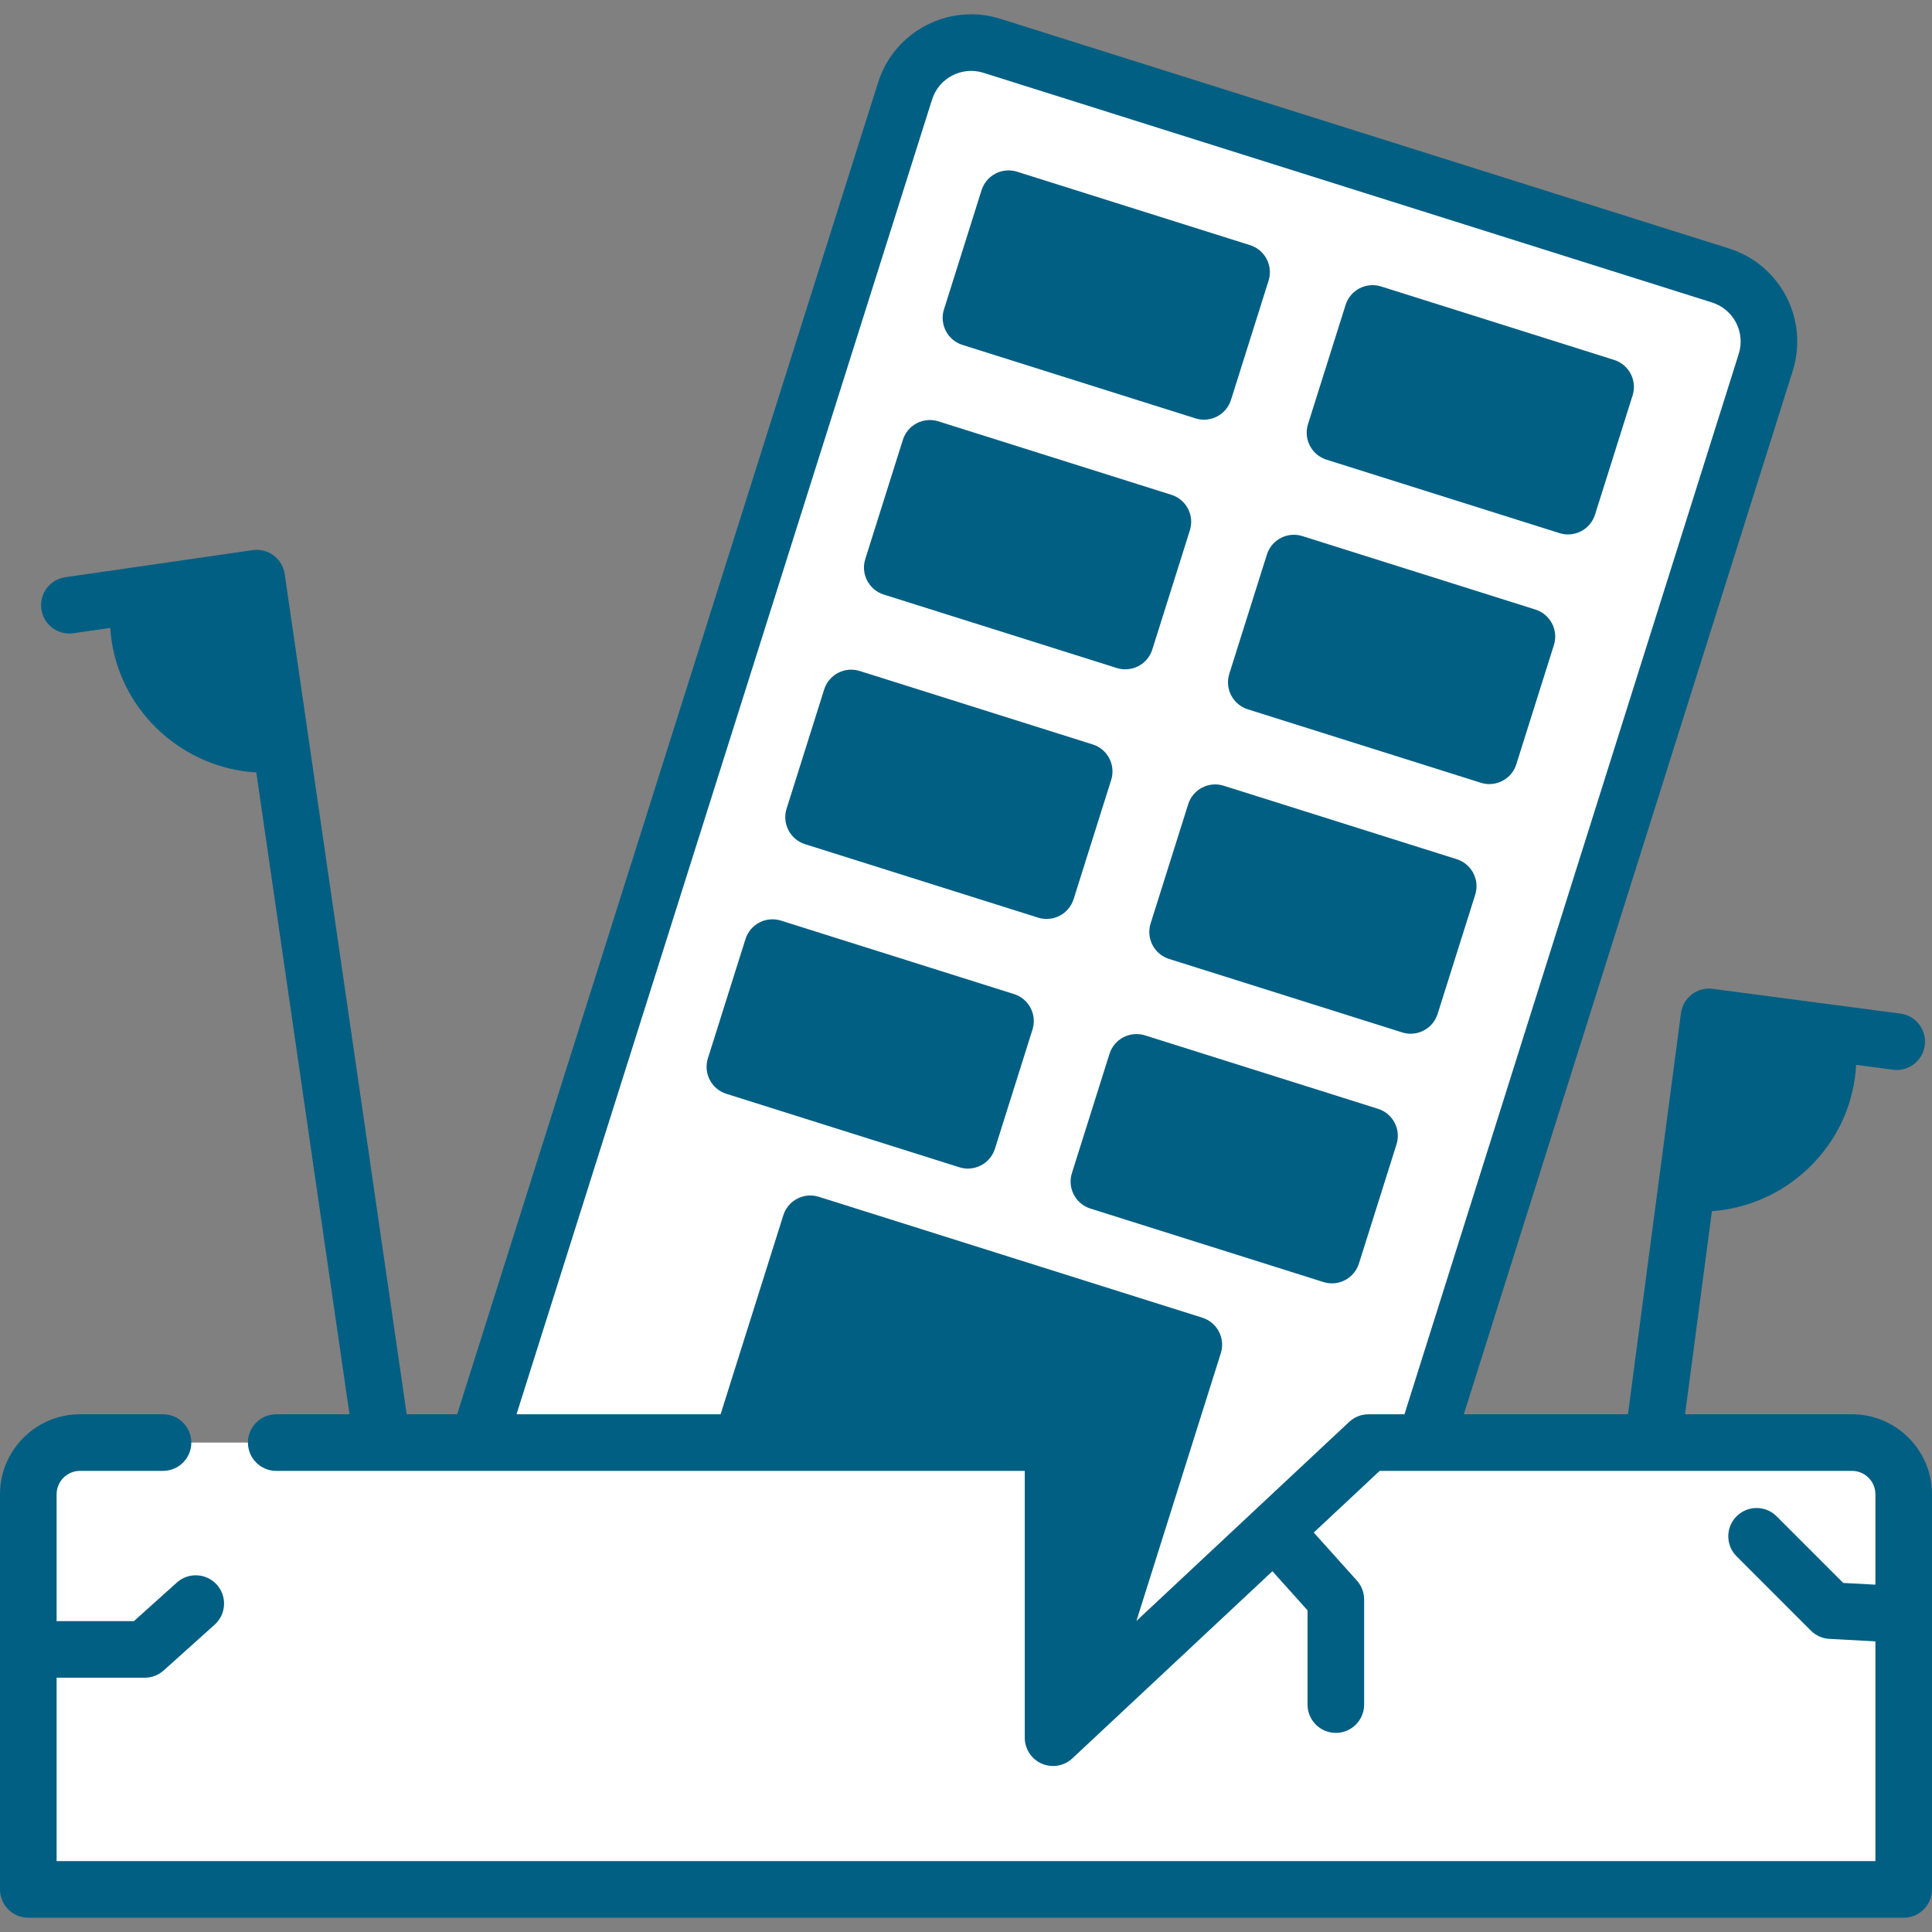 <?xml version="1.0"?>
<svg xmlns="http://www.w3.org/2000/svg" xmlns:xlink="http://www.w3.org/1999/xlink" xmlns:svgjs="http://svgjs.com/svgjs" version="1.1" width="512" height="512" x="0" y="0" viewBox="0 0 512 512" style="enable-background:new 0 0 512 512" xml:space="preserve" class=""><rect x="0" y="0" width="512" height="512" fill="#808080" stroke="none"/><g><g xmlns="http://www.w3.org/2000/svg"><g><g><path d="m37.179 157.673c-.618 3.479-.742 7.318-.193 11.006 2.69 18.077 19.332 30.617 37.372 28.341l-6.33-43.807z" fill="#005f8333" data-original="#fcf5c7" style="" class=""/></g></g><g><g><path d="m483.815 273.565c.66 3.471.83 7.308.326 11.003-2.47 18.108-18.958 30.849-37.025 28.793l5.798-43.88z" fill="#005f8333" data-original="#fcf5c7" style="" class=""/></g></g><g><g><path d="m442.853 175.608-104.235 330.657-228.074-71.896 129.326-410.252c3.045-9.66 13.344-15.022 23.004-11.977l193.092 60.87c9.66 3.045 15.022 13.344 11.977 23.004l-15.933 50.544" fill="#ffffff" data-original="#b9c3cd" style="" class=""/></g></g><g><g><path d="m455.967 73.01-30.3-9.551s-.057 7.003.122 7.059c9.66 3.045 15.2 15.837 12.155 25.496l-15.933 50.544-9.158 29.051-101.523 322.054 27.288 8.602 104.234-330.657 9.158-29.051 15.933-50.544c3.045-9.659-2.317-19.958-11.976-23.003z" fill="#ffffff" data-original="#a2abb8" style="" class=""/></g></g><g><g><path d="m191.815 337.187h106.567v136.091h-106.567z" fill="#005f8333" transform="matrix(.954 .301 -.301 .954 133.172 -54.94)" data-original="#bed9fd" style="" class=""/></g></g><g><g><path d="m260.798 61.624h64.752v33.129h-64.752z" fill="#005f8333" transform="matrix(.954 .301 -.301 .954 37.071 -84.525)" data-original="#9ec8fc" style="" class=""/></g></g><g><g><path d="m357.269 92.035h64.752v33.129h-64.752z" fill="#005f8333" transform="matrix(.954 .301 -.301 .954 50.678 -112.122)" data-original="#9ec8fc" style="" class=""/></g></g><g><g><path d="m239.943 127.78h64.752v33.129h-64.752z" fill="#005f8333" transform="matrix(.954 .301 -.301 .954 55.996 -75.194)" data-original="#9ec8fc" style="" class=""/></g></g><g><g><path d="m336.414 158.191h64.752v33.129h-64.752z" fill="#005f8333" transform="matrix(.954 .301 -.301 .954 69.602 -102.791)" data-original="#9ec8fc" style="" class=""/></g></g><g><g><path d="m219.089 193.936h64.752v33.129h-64.752z" fill="#005f8333" transform="matrix(.954 .301 -.301 .954 74.921 -65.864)" data-original="#9ec8fc" style="" class=""/></g></g><g><g><path d="m315.56 224.347h64.752v33.129h-64.752z" fill="#005f8333" transform="matrix(.954 .301 -.301 .954 88.527 -93.461)" data-original="#9ec8fc" style="" class=""/></g></g><g><g><path d="m198.234 260.092h64.752v33.129h-64.752z" fill="#005f8333" transform="matrix(.954 .301 -.301 .954 93.846 -56.533)" data-original="#9ec8fc" style="" class=""/></g></g><g><g><path d="m294.705 290.503h64.752v33.129h-64.752z" fill="#005f8333" transform="matrix(.954 .301 -.301 .954 107.452 -84.13)" data-original="#9ec8fc" style="" class=""/></g></g><g><g><path d="m504.5 500.714h-497v-104.714c0-7.568 6.135-13.702 13.702-13.702h257.867v78.209l83.598-78.209h128.131c7.568 0 13.702 6.135 13.702 13.702z" fill="#ffffff" data-original="#dce6eb" style="" class=""/></g></g><g><g><path d="m490.798 382.298h-30c7.567 0 13.702 6.135 13.702 13.702v104.714h30v-104.714c0-7.567-6.135-13.702-13.702-13.702z" fill="#ffffff" data-original="#c8d2dc" style="" class=""/></g></g><g><path d="m255.061 91.406 61.756 19.468c.736.232 1.497.347 2.255.347 1.194 0 2.384-.286 3.464-.848 1.764-.918 3.091-2.5 3.689-4.397l9.96-31.596c1.245-3.95-.948-8.163-4.898-9.408l-61.757-19.468c-1.897-.598-3.954-.417-5.719.501-1.764.918-3.091 2.5-3.689 4.397l-9.96 31.596c-1.245 3.95.948 8.163 4.899 9.408zm17.113-29.341 47.449 14.958-5.45 17.29-47.449-14.958z" fill="#005f83" data-original="#000000" style="" class=""/><path d="m351.531 121.817 61.757 19.468c.736.232 1.497.347 2.255.347 1.194 0 2.384-.286 3.464-.848 1.764-.918 3.091-2.5 3.689-4.397l9.96-31.596c1.245-3.95-.948-8.163-4.898-9.408l-61.756-19.468c-3.949-1.246-8.162.948-9.408 4.898l-9.961 31.596c-.598 1.897-.418 3.954.501 5.719.919 1.764 2.5 3.091 4.397 3.689zm17.115-29.342 47.449 14.958-5.45 17.29-47.45-14.958z" fill="#005f83" data-original="#000000" style="" class=""/><path d="m234.206 157.562 61.756 19.468c.736.232 1.497.347 2.255.347 1.194 0 2.384-.286 3.464-.848 1.764-.918 3.091-2.5 3.689-4.397l9.96-31.596c1.245-3.95-.948-8.163-4.898-9.408l-61.756-19.468c-1.895-.598-3.952-.418-5.719.501-1.764.918-3.091 2.5-3.689 4.397l-9.96 31.596c-1.245 3.95.948 8.162 4.898 9.408zm17.113-29.342 47.449 14.958-5.45 17.29-47.449-14.958z" fill="#005f83" data-original="#000000" style="" class=""/><path d="m325.778 178.564c-.598 1.897-.418 3.954.501 5.719s2.5 3.092 4.397 3.69l61.757 19.468c.75.237 1.51.349 2.257.349 3.187 0 6.143-2.047 7.151-5.247l9.96-31.596c1.245-3.95-.948-8.163-4.898-9.408l-61.756-19.468c-3.95-1.245-8.163.948-9.408 4.898zm22.013-19.933 47.449 14.958-5.45 17.29-47.45-14.958z" fill="#005f83" data-original="#000000" style="" class=""/><path d="m294.476 206.691c1.245-3.95-.948-8.163-4.898-9.408l-61.756-19.468c-1.897-.597-3.954-.417-5.719.501-1.764.918-3.091 2.5-3.689 4.397l-9.96 31.596c-1.245 3.95.948 8.163 4.898 9.408l61.756 19.468c.736.232 1.497.347 2.255.347 1.194 0 2.384-.286 3.464-.848 1.764-.918 3.091-2.5 3.689-4.397zm-22.012 19.933-47.449-14.958 5.45-17.29 47.449 14.958z" fill="#005f83" data-original="#000000" style="" class=""/><path d="m386.049 227.694-61.756-19.468c-3.949-1.246-8.163.948-9.408 4.898l-9.961 31.596c-.598 1.897-.418 3.954.501 5.719s2.5 3.092 4.397 3.69l61.756 19.468c.75.237 1.51.349 2.257.349 3.187 0 6.143-2.047 7.151-5.247l9.961-31.596c.598-1.897.418-3.954-.501-5.719s-2.5-3.092-4.397-3.69zm-17.114 29.341-47.449-14.958 5.451-17.29 47.449 14.958z" fill="#005f83" data-original="#000000" style="" class=""/><path d="m268.723 263.439-61.756-19.467c-1.897-.598-3.954-.418-5.719.501-1.764.918-3.091 2.5-3.689 4.397l-9.96 31.596c-1.245 3.95.948 8.163 4.898 9.408l61.756 19.468c.736.232 1.497.347 2.255.347 1.195 0 2.384-.286 3.464-.848 1.764-.918 3.091-2.5 3.689-4.397l9.96-31.596c1.245-3.952-.948-8.164-4.898-9.409zm-17.114 29.341-47.449-14.958 5.45-17.29 47.449 14.958z" fill="#005f83" data-original="#000000" style="" class=""/><path d="m365.194 293.85-61.757-19.468c-1.896-.597-3.953-.418-5.719.501-1.764.918-3.091 2.5-3.689 4.397l-9.96 31.596c-1.245 3.95.948 8.163 4.898 9.408l61.756 19.468c.75.237 1.51.349 2.257.349 3.187 0 6.143-2.047 7.151-5.247l9.961-31.596c.598-1.897.418-3.954-.501-5.719s-2.499-3.091-4.397-3.689zm-17.114 29.341-47.449-14.958 5.45-17.29 47.45 14.958z" fill="#005f83" data-original="#000000" style="" class=""/><path d="m490.798 374.798h-44.24l7.117-53.835c18.976-1.33 35.247-15.946 37.898-35.382.151-1.11.253-2.242.31-3.385l9.783 1.293c.333.044.664.065.992.065 3.705 0 6.927-2.745 7.426-6.518.543-4.106-2.347-7.875-6.453-8.418 0 0-50-6.602-50.11-6.605-1.846-.15-3.691.381-5.169 1.514-1.578 1.209-2.611 2.996-2.872 4.966 0 .001 0 .002-.001.003l-14.052 106.301h-43.501l87.171-276.529c4.283-13.589-3.287-28.128-16.875-32.412l-193.107-60.873c-13.579-4.279-28.115 3.282-32.406 16.857l-111.561 352.958h-13.369s-32.33-222.661-32.33-222.663c-.084-.577-.176-.95-.282-1.191-.471-1.482-1.388-2.794-2.65-3.737-1.593-1.191-3.594-1.701-5.563-1.416l-30.849 4.459h-.001l-18.799 2.718c-4.1.593-6.942 4.396-6.35 8.496.54 3.736 3.746 6.428 7.413 6.428.357 0 .719-.026 1.083-.078l9.766-1.412c.07 1.142.186 2.272.351 3.381 2.888 19.415 19.352 33.84 38.357 34.925l24.697 170.091h-19.419c-4.143 0-7.5 3.358-7.5 7.5s3.357 7.5 7.5 7.5h198.366v70.709c0 2.988 1.773 5.691 4.515 6.88 2.744 1.19 5.927.637 8.109-1.404l53.01-49.593 9.305 10.362v24.98c0 4.142 3.357 7.5 7.5 7.5s7.5-3.358 7.5-7.5v-27.854c0-1.85-.684-3.635-1.92-5.011l-11.429-12.727 17.469-16.343h72.372c.004 0 .008.001.011.001.005 0 .01-.001.016-.001h52.771c3.42 0 6.202 2.782 6.202 6.202v23.955l-8.521-.458-17.663-17.664c-2.929-2.928-7.677-2.929-10.607 0-2.929 2.929-2.929 7.678 0 10.607l19.695 19.696c1.309 1.308 3.054 2.087 4.901 2.186l12.195.654v58.237h-482v-48.598h23.354c1.85 0 3.635-.684 5.011-1.92l13.524-12.145c3.082-2.768 3.337-7.509.569-10.591-2.766-3.081-7.508-3.338-10.591-.569l-11.387 10.226h-20.48v-33.616c0-3.42 2.782-6.202 6.202-6.202h22.001c4.143 0 7.5-3.358 7.5-7.5s-3.357-7.5-7.5-7.5h-22.001c-11.69 0-21.202 9.511-21.202 21.202v104.714c0 4.142 3.357 7.5 7.5 7.5h497c4.143 0 7.5-3.358 7.5-7.5v-104.714c0-11.691-9.512-21.202-21.202-21.202zm-14.088-91.244c-1.538 11.281-10.305 20.008-21.005 22.06l3.663-27.716 17.563 2.322c-.001 1.142-.075 2.265-.221 3.334zm-432.306-115.979c-.158-1.067-.245-2.188-.262-3.33l17.535-2.535 3.998 27.669c-10.721-1.924-19.595-10.544-21.271-21.804zm162.285 207.223 12.948-41.074 36.511 11.51-9.32 29.565h-40.139zm72.38 0h-16.513l7.898-25.055 36.511 11.51-20.396 64.703v-43.658c0-4.142-3.357-7.5-7.5-7.5zm83.598 0c-1.902 0-3.734.723-5.124 2.023l-56.385 52.751 22.37-70.962c.598-1.897.418-3.954-.501-5.718s-2.5-3.092-4.397-3.69l-101.636-32.039c-3.949-1.246-8.162.948-9.408 4.898l-16.625 52.737h-54.081l110.132-348.438c1.8-5.694 7.899-8.866 13.594-7.071l193.106 60.874c5.7 1.797 8.875 7.896 7.078 13.596l-88.592 281.039z" fill="#005f83" data-original="#000000" style="" class=""/></g></g></g></svg>

